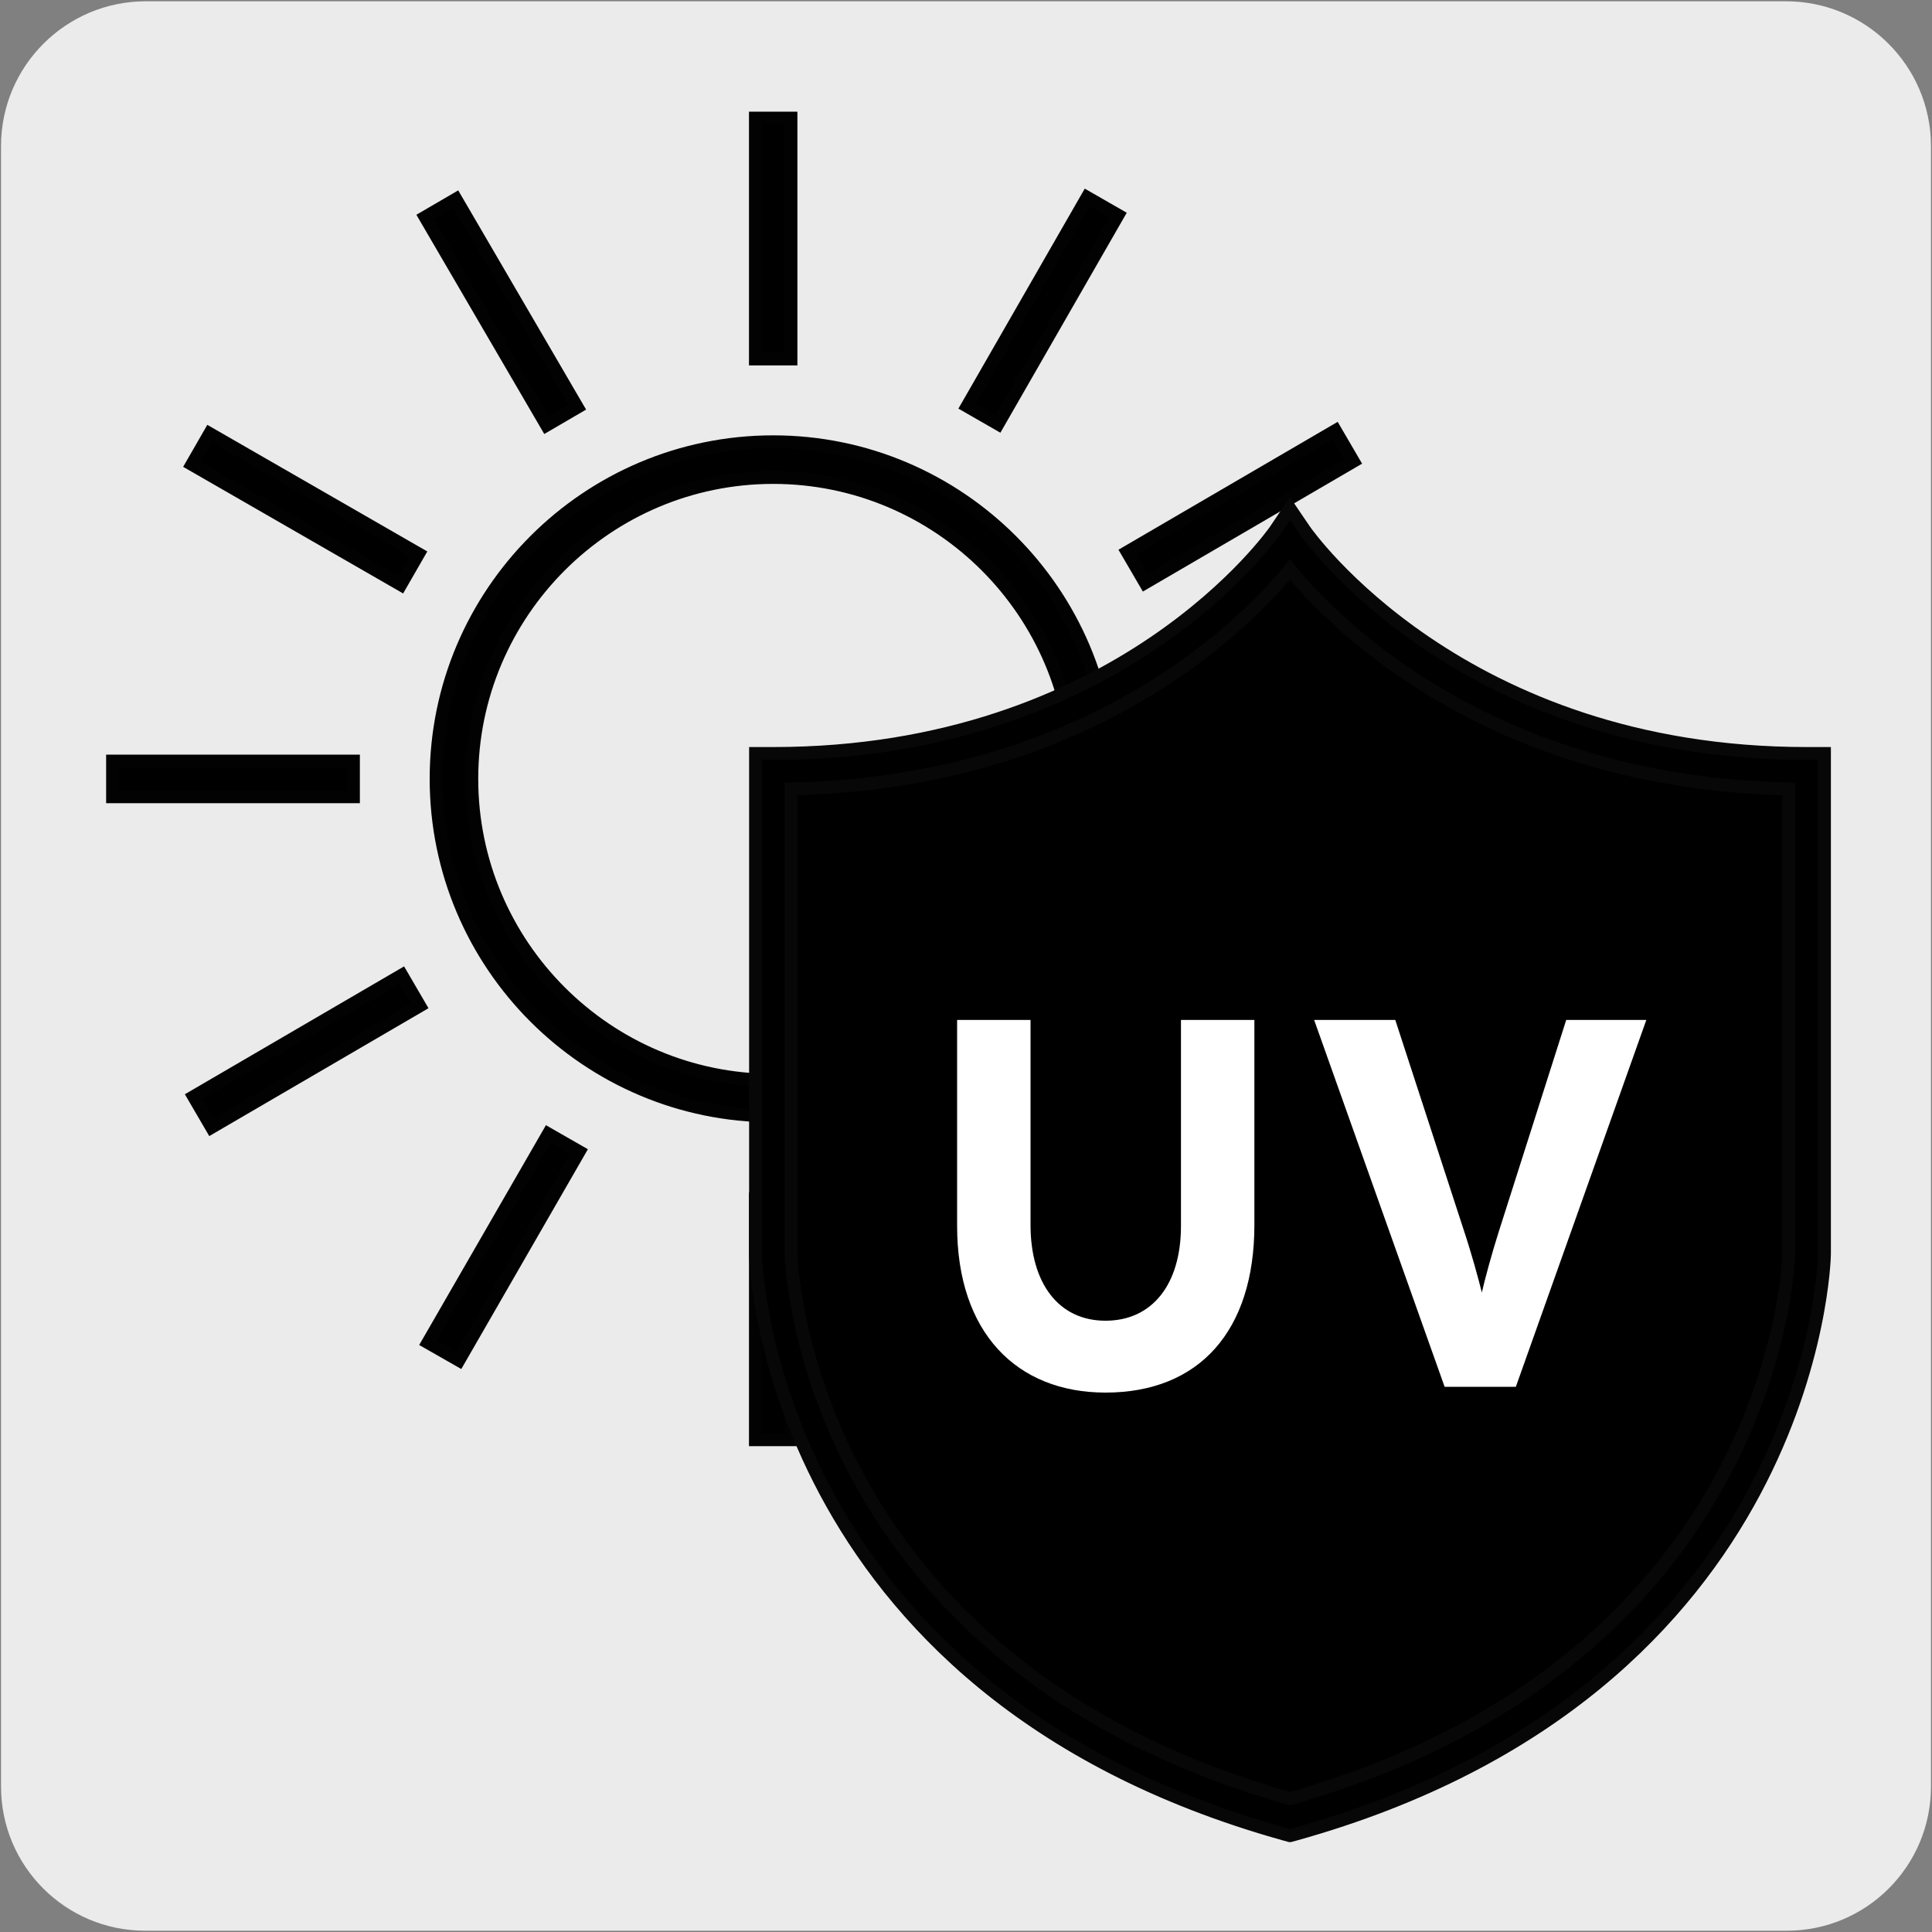 <svg viewBox="0 0 150 150" xmlns="http://www.w3.org/2000/svg"><rect x="0" y="0" width="150" height="150" fill="#808080" stroke="none"/><path d="m11.32.1h127.31c6.21-.02 11.27 5 11.29 11.21v127.4c0 6.18-5.01 11.19-11.19 11.19h-127.46c-6.18 0-11.19-5.01-11.19-11.19v-127.37c0-6.21 5.04-11.24 11.24-11.24z" fill="#ecebeb"/><g stroke-miterlimit="10"><path d="m60.03 86.64c-14.43 0-26.17-11.74-26.17-26.17s11.74-26.17 26.17-26.17 26.17 11.74 26.17 26.17-11.74 26.17-26.17 26.17zm0-49.57c-12.9 0-23.4 10.5-23.4 23.4s10.5 23.4 23.4 23.4 23.4-10.5 23.4-23.4-10.5-23.4-23.4-23.4z" stroke="#020202"/><path d="m58.65 9.17h2.76v18.7h-2.76z" stroke="#020202"/><path d="m58.65 93.08h2.76v18.7h-2.76z" stroke="#020202"/><path d="m8.74 59.09h18.7v2.77h-18.7z" stroke="#020202"/><path d="m22.3 30.19h2.76v18.7h-2.76z" stroke="#020202" transform="matrix(.499 -.867 .867 .499 -22.4 40.33)"/><path d="m37.52 14.89h2.76v18.7h-2.76z" stroke="#020202" transform="matrix(.864 -.504 .504 .864 -6.91 22.9)"/><path d="m35.63 105.61-2.4-1.37 9.34-16.2 2.39 1.37z" stroke="#020202"/><path d="m14.45 80.22h18.7v2.76h-18.7z" stroke="#020202" transform="matrix(.864 -.504 .504 .864 -37.88 23.11)"/><path d="m92.63 59.09h18.7v2.77h-18.7z" stroke="#020202"/><path d="m95 72.06h2.76v18.7h-2.76z" stroke="#020202" transform="matrix(.499 -.867 .867 .499 -22.27 124.29)"/><path d="m85.04 105.27-9.42-16.15 1.67-.97 9.42 16.15z" stroke="#020202"/><path d="m71.62 22.74h18.7v2.76h-18.7z" stroke="#020202" transform="matrix(.498 -.867 .867 .498 19.71 82.31)"/><path d="m86.92 37.96h18.7v2.76h-18.7z" stroke="#020202" transform="matrix(.864 -.504 .504 .864 -6.71 53.87)"/><path d="m100.15 141.09c39.79-11.09 40.11-43.7 40.11-43.7v-37.5c-28.05 0-40.11-17.94-40.11-17.94s-12.07 17.94-40.11 17.94v37.5s.33 32.61 40.11 43.7z" stroke="#fff"/><path d="m100.15 142.52-.37-.1c-40.32-11.24-41.12-44.68-41.12-45.02v-38.9h1.38c26.92 0 38.85-17.15 38.97-17.32l1.14-1.69 1.15 1.69c.12.17 12.05 17.32 38.97 17.32h1.38v38.89c0 .35-.8 33.79-41.12 45.03l-.37.1zm-38.73-81.27v36.14c0 .3.84 31.5 38.73 42.26 37.89-10.76 38.73-41.96 38.73-42.28v-36.12c-23.05-.47-35.14-12.67-38.73-17.03-3.59 4.36-15.68 16.55-38.73 17.03z" stroke="#070707"/></g><path d="m85.83 108.12c-6.88 0-11.52-4.64-11.52-12.94v-15.99h5.7v15.91c0 4.56 2.2 7.44 5.82 7.44s5.86-2.81 5.86-7.36v-15.99h5.7v15.91c0 8.26-4.31 13.02-11.56 13.02z" fill="#fff"/><path d="m117.69 107.67h-5.53l-10.13-28.48h6.3l5.37 16.48c.53 1.59 1.1 3.66 1.35 4.68.24-1.06.77-3.01 1.3-4.68l5.25-16.48h6.22z" fill="#fff"/></svg>